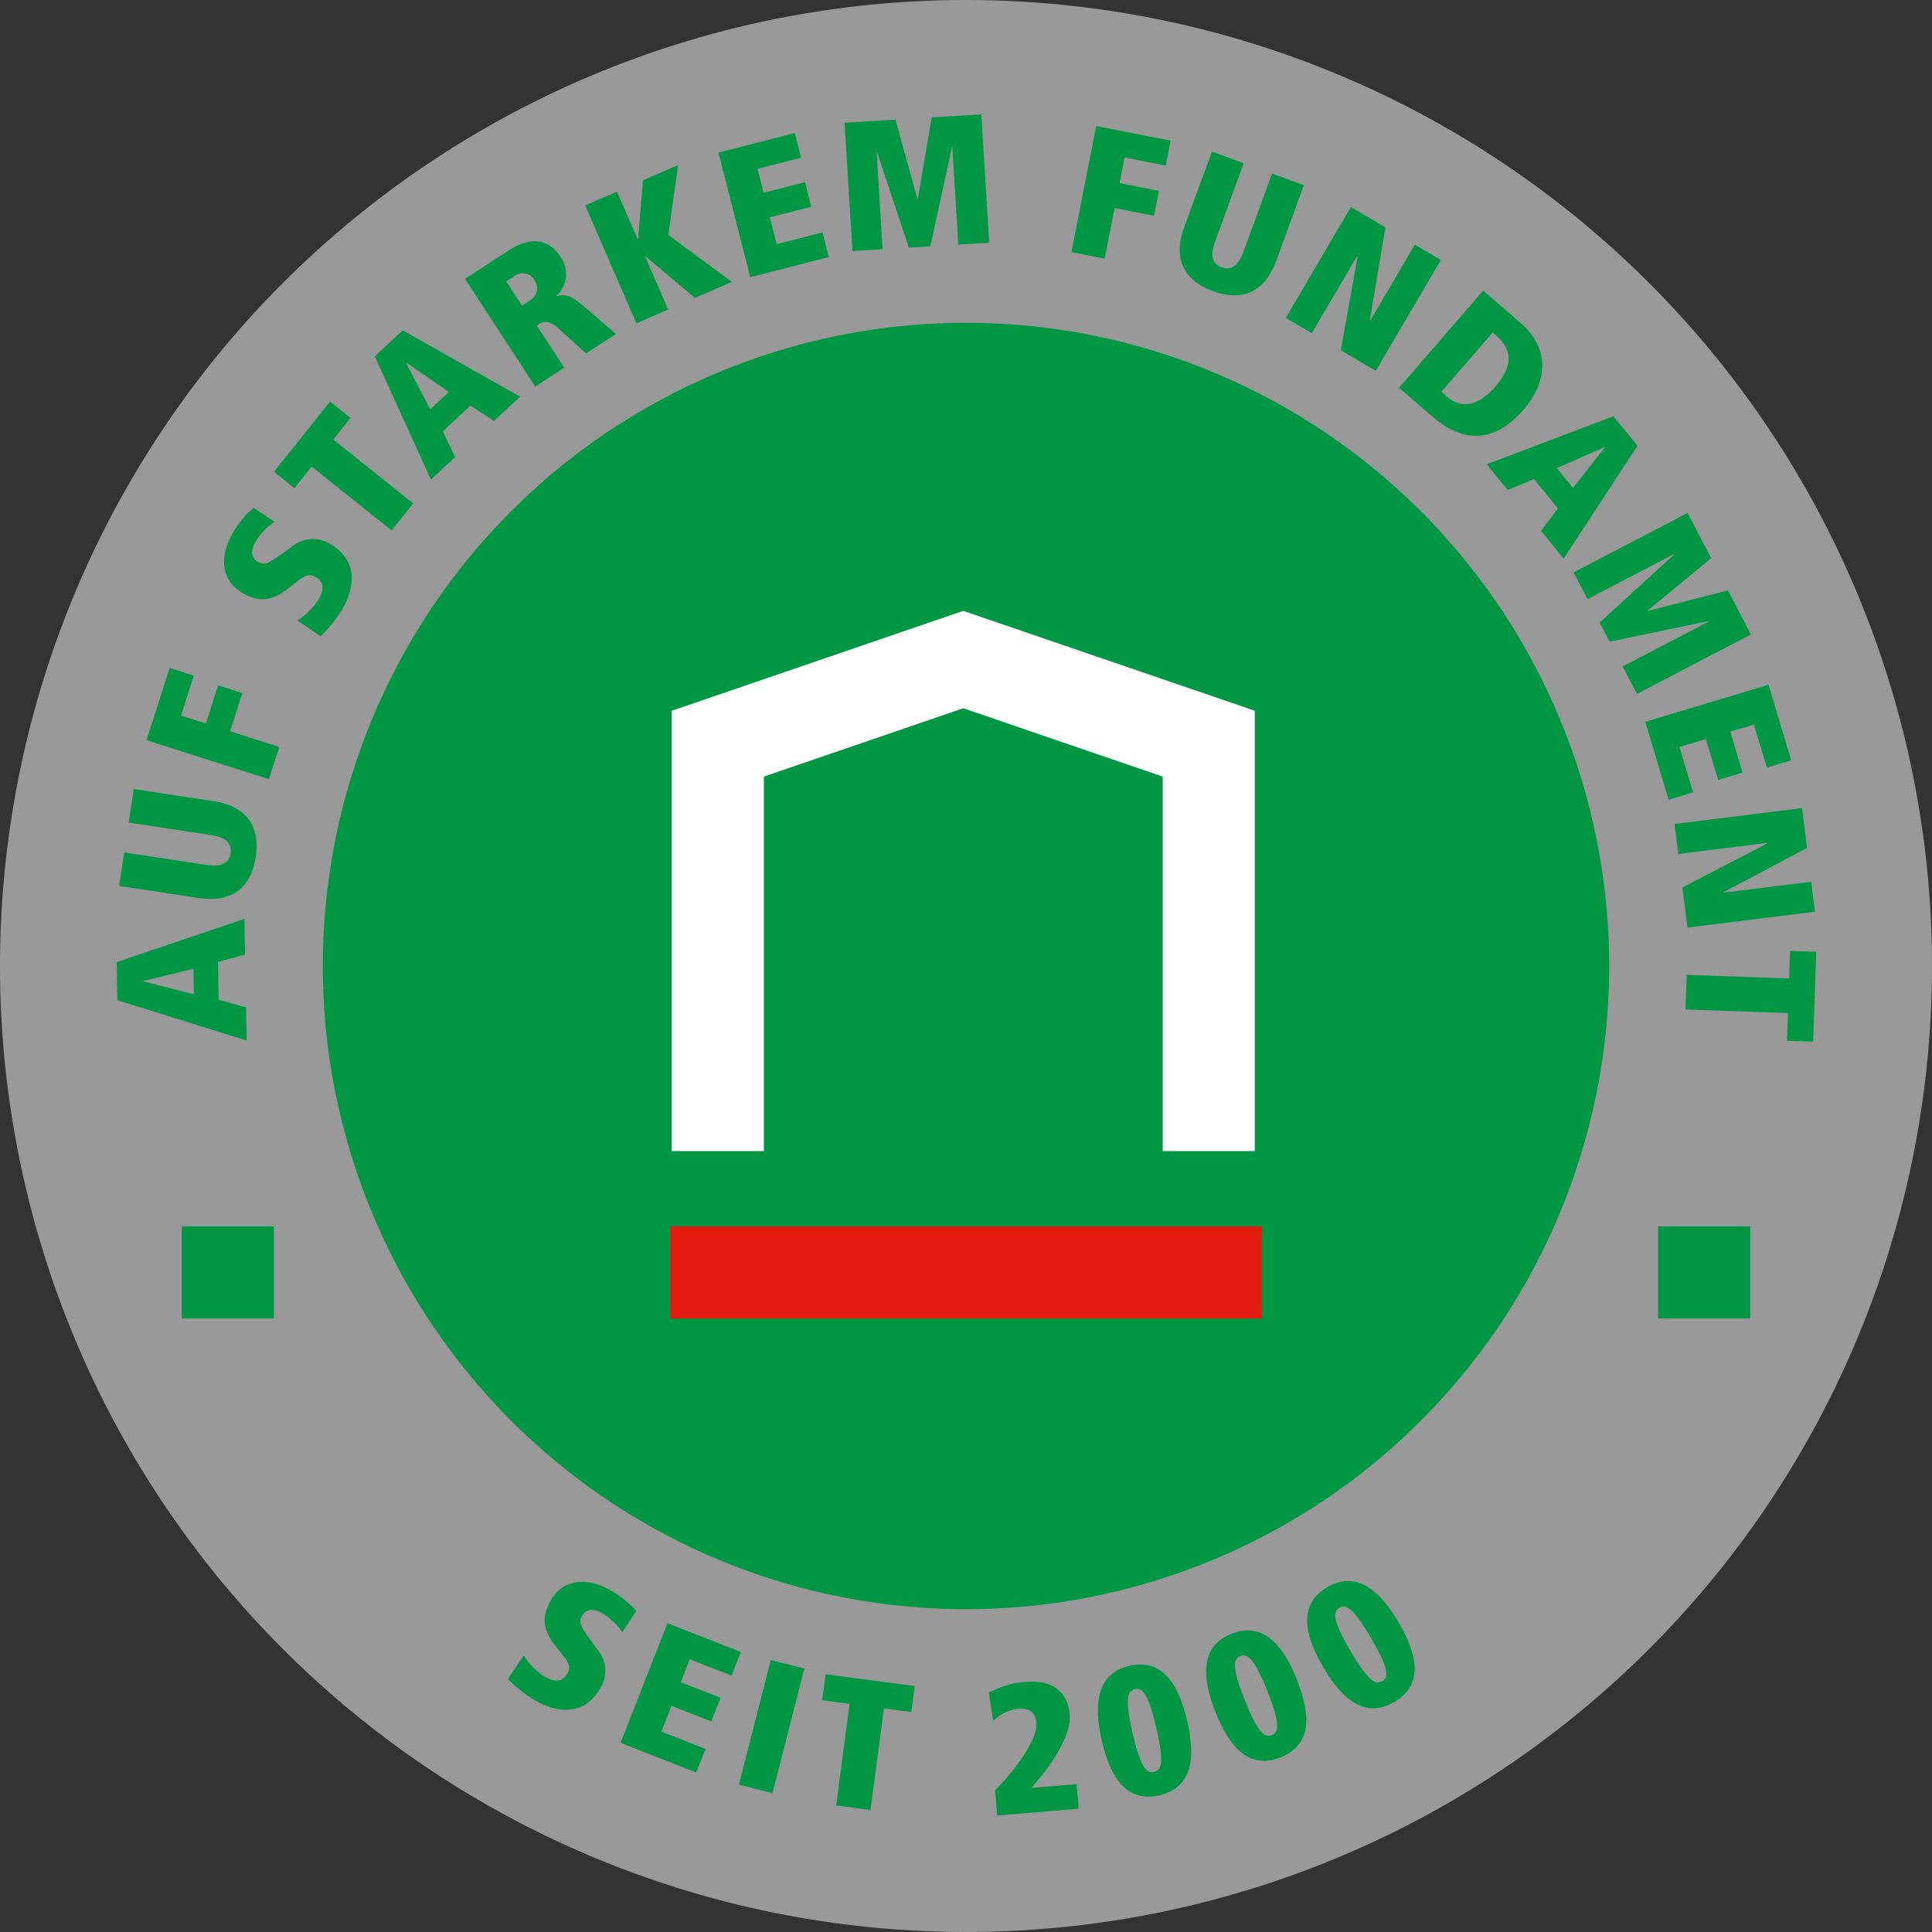 <?xml version="1.0" encoding="UTF-8"?>
<svg xmlns="http://www.w3.org/2000/svg" xmlns:xlink="http://www.w3.org/1999/xlink" width="186.025" height="186.023" viewBox="0 0 186.025 186.023">
  <rect x="0" y="0" width="186.025" height="186.023" fill="#333333" stroke="none"/>
  <defs>
    <clipPath id="clip-path">
      <rect id="Rechteck_1229" data-name="Rechteck 1229" width="186.025" height="186.023" fill="none"></rect>
    </clipPath>
  </defs>
  <g id="Gruppe_81" data-name="Gruppe 81" clip-path="url(#clip-path)">
    <g id="Gruppe_80" data-name="Gruppe 80" opacity="0.5">
      <g id="Gruppe_79" data-name="Gruppe 79">
        <g id="Gruppe_78" data-name="Gruppe 78" clip-path="url(#clip-path)">
          <path id="Pfad_252" data-name="Pfad 252" d="M93.013,0A93.012,93.012,0,1,1,0,93.011,93.013,93.013,0,0,1,93.013,0" fill="#fff"></path>
        </g>
      </g>
    </g>
    <path id="Pfad_253" data-name="Pfad 253" d="M29.1,92.969a6.492,6.492,0,0,0,2.056,2.049c1.091.63,1.751.376,2.141-.3.41-.706.048-1.183-.6-1.985l-.488-.61c-1.369-1.712-1.357-2.974-.479-4.5C32.9,85.6,35.2,85.383,37.472,86.7a8.566,8.566,0,0,1,2.457,1.992l-1.337,2.034a6.115,6.115,0,0,0-1.9-1.816c-.86-.5-1.586-.445-1.969.216-.319.555-.186.96.52,1.94l.954,1.33a3.143,3.143,0,0,1,.243,3.769c-1.359,2.35-3.742,2.574-6.249,1.126a12.649,12.649,0,0,1-2.618-2.066Z" transform="translate(21.328 66.435)" fill="#009644"></path>
    <path id="Pfad_254" data-name="Pfad 254" d="M38.2,88.118l7.066,2.77-.894,2.277L40.35,91.587,39.483,93.8l3.831,1.5-.894,2.279-3.829-1.5-.97,2.478,4.243,1.662-.892,2.277L33.69,99.641Z" transform="translate(26.065 68.173)" fill="#009644"></path>
    <rect id="Rechteck_1225" data-name="Rechteck 1225" width="12.379" height="3.335" transform="translate(71.149 171.834) rotate(-75.675)" fill="#009644"></rect>
    <path id="Pfad_255" data-name="Pfad 255" d="M47.272,93.739l-2.639-.349.33-2.5,8.585,1.135-.33,2.5-2.639-.349-1.293,9.782-3.306-.436Z" transform="translate(34.531 70.32)" fill="#009644"></path>
    <path id="Pfad_256" data-name="Pfad 256" d="M54.28,101.749l.571-.6c1.211-1.277,3.546-4.2,3.4-5.874-.09-1.078-.727-1.453-1.77-1.364a3.878,3.878,0,0,0-2.375,1.178l-.424-2.723A8.365,8.365,0,0,1,57.35,91.31c2.194-.183,3.913.775,4.111,3.145.208,2.473-2.673,5.883-3.354,6.688l-.291.346,0,.034,4.314-.362.2,2.368-7.848.66Z" transform="translate(41.535 70.626)" fill="#009644"></path>
    <path id="Pfad_257" data-name="Pfad 257" d="M62.641,90.487c3.021-.7,4.695,1.568,5.555,5.28.837,3.609.495,6.454-2.664,7.187s-4.718-1.673-5.555-5.28c-.862-3.712-.358-6.484,2.664-7.187m2.37,10.222c.708-.163.993-.9.215-4.251s-1.357-3.89-2.065-3.725-.991.9-.215,4.251,1.359,3.89,2.065,3.725" transform="translate(46.109 69.908)" fill="#009644"></path>
    <path id="Pfad_258" data-name="Pfad 258" d="M67.921,88.834c2.886-1.146,4.879.848,6.288,4.392,1.369,3.444,1.46,6.309-1.559,7.508s-4.917-.945-6.284-4.392c-1.408-3.544-1.328-6.362,1.555-7.508M71.8,98.591c.676-.268.846-1.043-.426-4.241s-1.924-3.641-2.6-3.373-.846,1.041.424,4.239,1.926,3.643,2.6,3.375" transform="translate(50.655 68.477)" fill="#009644"></path>
    <path id="Pfad_259" data-name="Pfad 259" d="M72.9,86.417c2.68-1.563,4.95.11,6.871,3.405,1.864,3.2,2.38,6.02-.424,7.655s-5-.2-6.869-3.405c-1.921-3.292-2.258-6.093.422-7.655m5.287,9.069c.628-.367.681-1.156-1.052-4.127s-2.448-3.317-3.074-2.95-.681,1.155,1.052,4.127,2.446,3.315,3.074,2.95" transform="translate(54.901 66.4)" fill="#009644"></path>
    <path id="Pfad_260" data-name="Pfad 260" d="M79.454,17.525A61.929,61.929,0,1,1,17.525,79.454,61.928,61.928,0,0,1,79.454,17.525" transform="translate(13.558 13.558)" fill="#009644"></path>
    <path id="Pfad_261" data-name="Pfad 261" d="M16.086,54.026l.067,3.634,2.637.748.059,3.191L6.4,57.714l-.067-3.668,12.3-4.163.062,3.439Zm-7.2,1.834V55.9l4.881,1.24-.043-2.446Z" transform="translate(4.9 38.593)" fill="#009644"></path>
    <path id="Pfad_262" data-name="Pfad 262" d="M14.706,50.111c1.344.239,2.325.046,2.5-1.094s-.711-1.579-2.063-1.783L7.39,46.061l.486-3.226,7.648,1.156c3.577.541,4.489,2.813,4.1,5.392s-1.932,4.478-5.511,3.938L6.466,52.164l.49-3.226Z" transform="translate(5.002 33.14)" fill="#009644"></path>
    <path id="Pfad_263" data-name="Pfad 263" d="M7.955,43.218l2.219-6.958L12.5,37l-1.227,3.851,2.4.764,1.174-3.682,2.331.743-1.174,3.682,4.729,1.509-.991,3.107Z" transform="translate(6.154 28.053)" fill="#009644"></path>
    <path id="Pfad_264" data-name="Pfad 264" d="M19.217,38.41a6.5,6.5,0,0,0,2.057-2.04c.637-1.085.387-1.745-.287-2.139-.7-.411-1.179-.055-1.985.582l-.612.484c-1.719,1.355-2.98,1.336-4.493.449-2.02-1.183-2.217-3.475-.89-5.738a8.565,8.565,0,0,1,2-2.441l2.024,1.348A6.1,6.1,0,0,0,15.211,30.8c-.5.857-.456,1.582.2,1.969.552.321.958.19,1.94-.507l1.334-.944a3.134,3.134,0,0,1,3.764-.22c2.339,1.371,2.547,3.751,1.087,6.243a12.627,12.627,0,0,1-2.079,2.6Z" transform="translate(9.411 21.328)" fill="#009644"></path>
    <path id="Pfad_265" data-name="Pfad 265" d="M18.5,28.056l-1.66,2.079-1.967-1.571,5.4-6.763,1.967,1.571-1.658,2.079,7.7,6.155L26.2,34.211Z" transform="translate(11.506 16.866)" fill="#009644"></path>
    <path id="Pfad_266" data-name="Pfad 266" d="M29.553,25.186l-2.66,2.474,1.2,2.465L25.755,32.3,20.344,20.431l2.689-2.5,11.309,6.387-2.52,2.341Zm-6.171-4.141-.027.025,2.334,4.464,1.793-1.665Z" transform="translate(15.739 13.875)" fill="#009644"></path>
    <path id="Pfad_267" data-name="Pfad 267" d="M34.2,21.464c-.915-.821-1.454-.639-1.9-.349l-.149.1L34.8,25.268,32.007,27.09,25.244,16.719l4.145-2.7c2.1-1.367,3.856-1.265,5.1.651a2.817,2.817,0,0,1-.44,3.677l.03.044c.72-.2,1.289-.165,2.646,1.006l3.049,2.629L36.9,23.9Zm-2.65-2.7a1.334,1.334,0,0,0,.417-1.861,1.306,1.306,0,0,0-1.983-.443l-.772.5L30.739,19.3Z" transform="translate(19.53 10.13)" fill="#009644"></path>
    <path id="Pfad_268" data-name="Pfad 268" d="M37.565,17.734l-.034.014,2.226,5.124L36.7,24.2,31.769,12.847l3.058-1.328,2,4.6.034-.014.472-5.677,3.384-1.469-.944,6.733,6.117,4.516-3.56,1.547Z" transform="translate(24.578 6.933)" fill="#009644"></path>
    <path id="Pfad_269" data-name="Pfad 269" d="M39,9.1l7.354-1.877.6,2.371-4.193,1.07.589,2.3,3.987-1.018.6,2.371-3.987,1.018.658,2.577,4.416-1.126.6,2.371L42.064,21.1Z" transform="translate(30.176 5.592)" fill="#009644"></path>
    <path id="Pfad_270" data-name="Pfad 270" d="M48.97,9.808l-.037,0,.575,9.381-2.9.177L45.848,7.014l4.9-.3,2.12,7.652.035,0L54.239,6.5l4.778-.291.756,12.354-2.973.183-.575-9.381-.035,0-2.082,9.542-2.07.128Z" transform="translate(35.471 4.804)" fill="#009644"></path>
    <path id="Pfad_271" data-name="Pfad 271" d="M60.545,6.845l7.169,1.4-.47,2.4-3.968-.777-.482,2.471,3.792.743-.47,2.4-3.794-.743-.956,4.872-3.2-.628Z" transform="translate(45 5.295)" fill="#009644"></path>
    <path id="Pfad_272" data-name="Pfad 272" d="M67.509,16.708c-.5,1.268-.507,2.267.573,2.662s1.689-.381,2.157-1.664l2.692-7.357,3.061,1.121-2.653,7.256c-1.243,3.4-3.65,3.836-6.1,2.941s-4-2.785-2.76-6.179L67.139,8.23,70.2,9.351Z" transform="translate(49.55 6.367)" fill="#009644"></path>
    <path id="Pfad_273" data-name="Pfad 273" d="M76.716,16.023l-.062-.035-4.347,7.4L69.8,21.915l6.272-10.674L79.4,13.2l-1.524,9,.03.02,4.321-7.355,2.508,1.474L78.467,27.009,75.1,25.033Z" transform="translate(54.001 8.697)" fill="#009644"></path>
    <path id="Pfad_274" data-name="Pfad 274" d="M84.055,15.776,87.661,18.9c2.746,2.378,2.694,5.55.28,8.336-2.809,3.242-5.812,3.242-8.773.678l-3.217-2.786Zm-4.028,9.739.55.477c1.446,1.254,3.063.85,4.631-.96,2.079-2.4,1.332-3.867-.035-5.05l-.2-.176Z" transform="translate(58.76 12.205)" fill="#009644"></path>
    <path id="Pfad_275" data-name="Pfad 275" d="M87.562,31.475l-2.3-2.818L82.727,29.7l-2.018-2.474,12.2-4.631,2.32,2.847L88.116,36.31l-2.175-2.668Zm4.533-5.89-.023-.028L87.467,27.6l1.547,1.9Z" transform="translate(62.441 17.478)" fill="#009644"></path>
    <path id="Pfad_276" data-name="Pfad 276" d="M95.121,31.834,95.1,31.8l-8.333,4.345-1.346-2.577L96.4,27.847l2.27,4.356-6.124,5.053.018.03,7.723-1.986,2.214,4.244L91.528,45.268l-1.38-2.641,8.336-4.347-.018-.03L88.9,40.236l-.96-1.839Z" transform="translate(66.09 21.544)" fill="#009644"></path>
    <path id="Pfad_277" data-name="Pfad 277" d="M101.178,37.172l2.189,7.274-2.345.706-1.249-4.147L97.5,41.69l1.187,3.945-2.347.7L95.151,42.4l-2.549.768,1.314,4.369-2.347.706-2.254-7.5Z" transform="translate(69.1 28.759)" fill="#009644"></path>
    <path id="Pfad_278" data-name="Pfad 278" d="M99.788,47.294l-.009-.071-8.515,1.062L90.906,45.4l12.279-1.531.479,3.835L95.6,51.978l.005.035,8.46-1.055.358,2.886L92.148,55.375l-.481-3.87Z" transform="translate(70.33 33.94)" fill="#009644"></path>
    <path id="Pfad_279" data-name="Pfad 279" d="M101.476,54.278l.094-2.659,2.517.089-.3,8.648-2.517-.089.092-2.659L91.5,57.263l.117-3.331Z" transform="translate(70.792 39.936)" fill="#009644"></path>
    <path id="Pfad_280" data-name="Pfad 280" d="M92.607,85.176H83.739V49.116l-19.2-6.579-19.2,6.579v36.06H36.467V42.78l28.07-9.617,28.07,9.617Z" transform="translate(28.213 25.657)" fill="#fff"></path>
    <rect id="Rechteck_1226" data-name="Rechteck 1226" width="56.974" height="8.868" transform="translate(64.526 118.083)" fill="#e41c0e"></rect>
    <rect id="Rechteck_1227" data-name="Rechteck 1227" width="8.868" height="8.868" transform="translate(17.501 118.083)" fill="#009644"></rect>
    <rect id="Rechteck_1228" data-name="Rechteck 1228" width="8.868" height="8.868" transform="translate(159.656 118.083)" fill="#009644"></rect>
  </g>
</svg>
